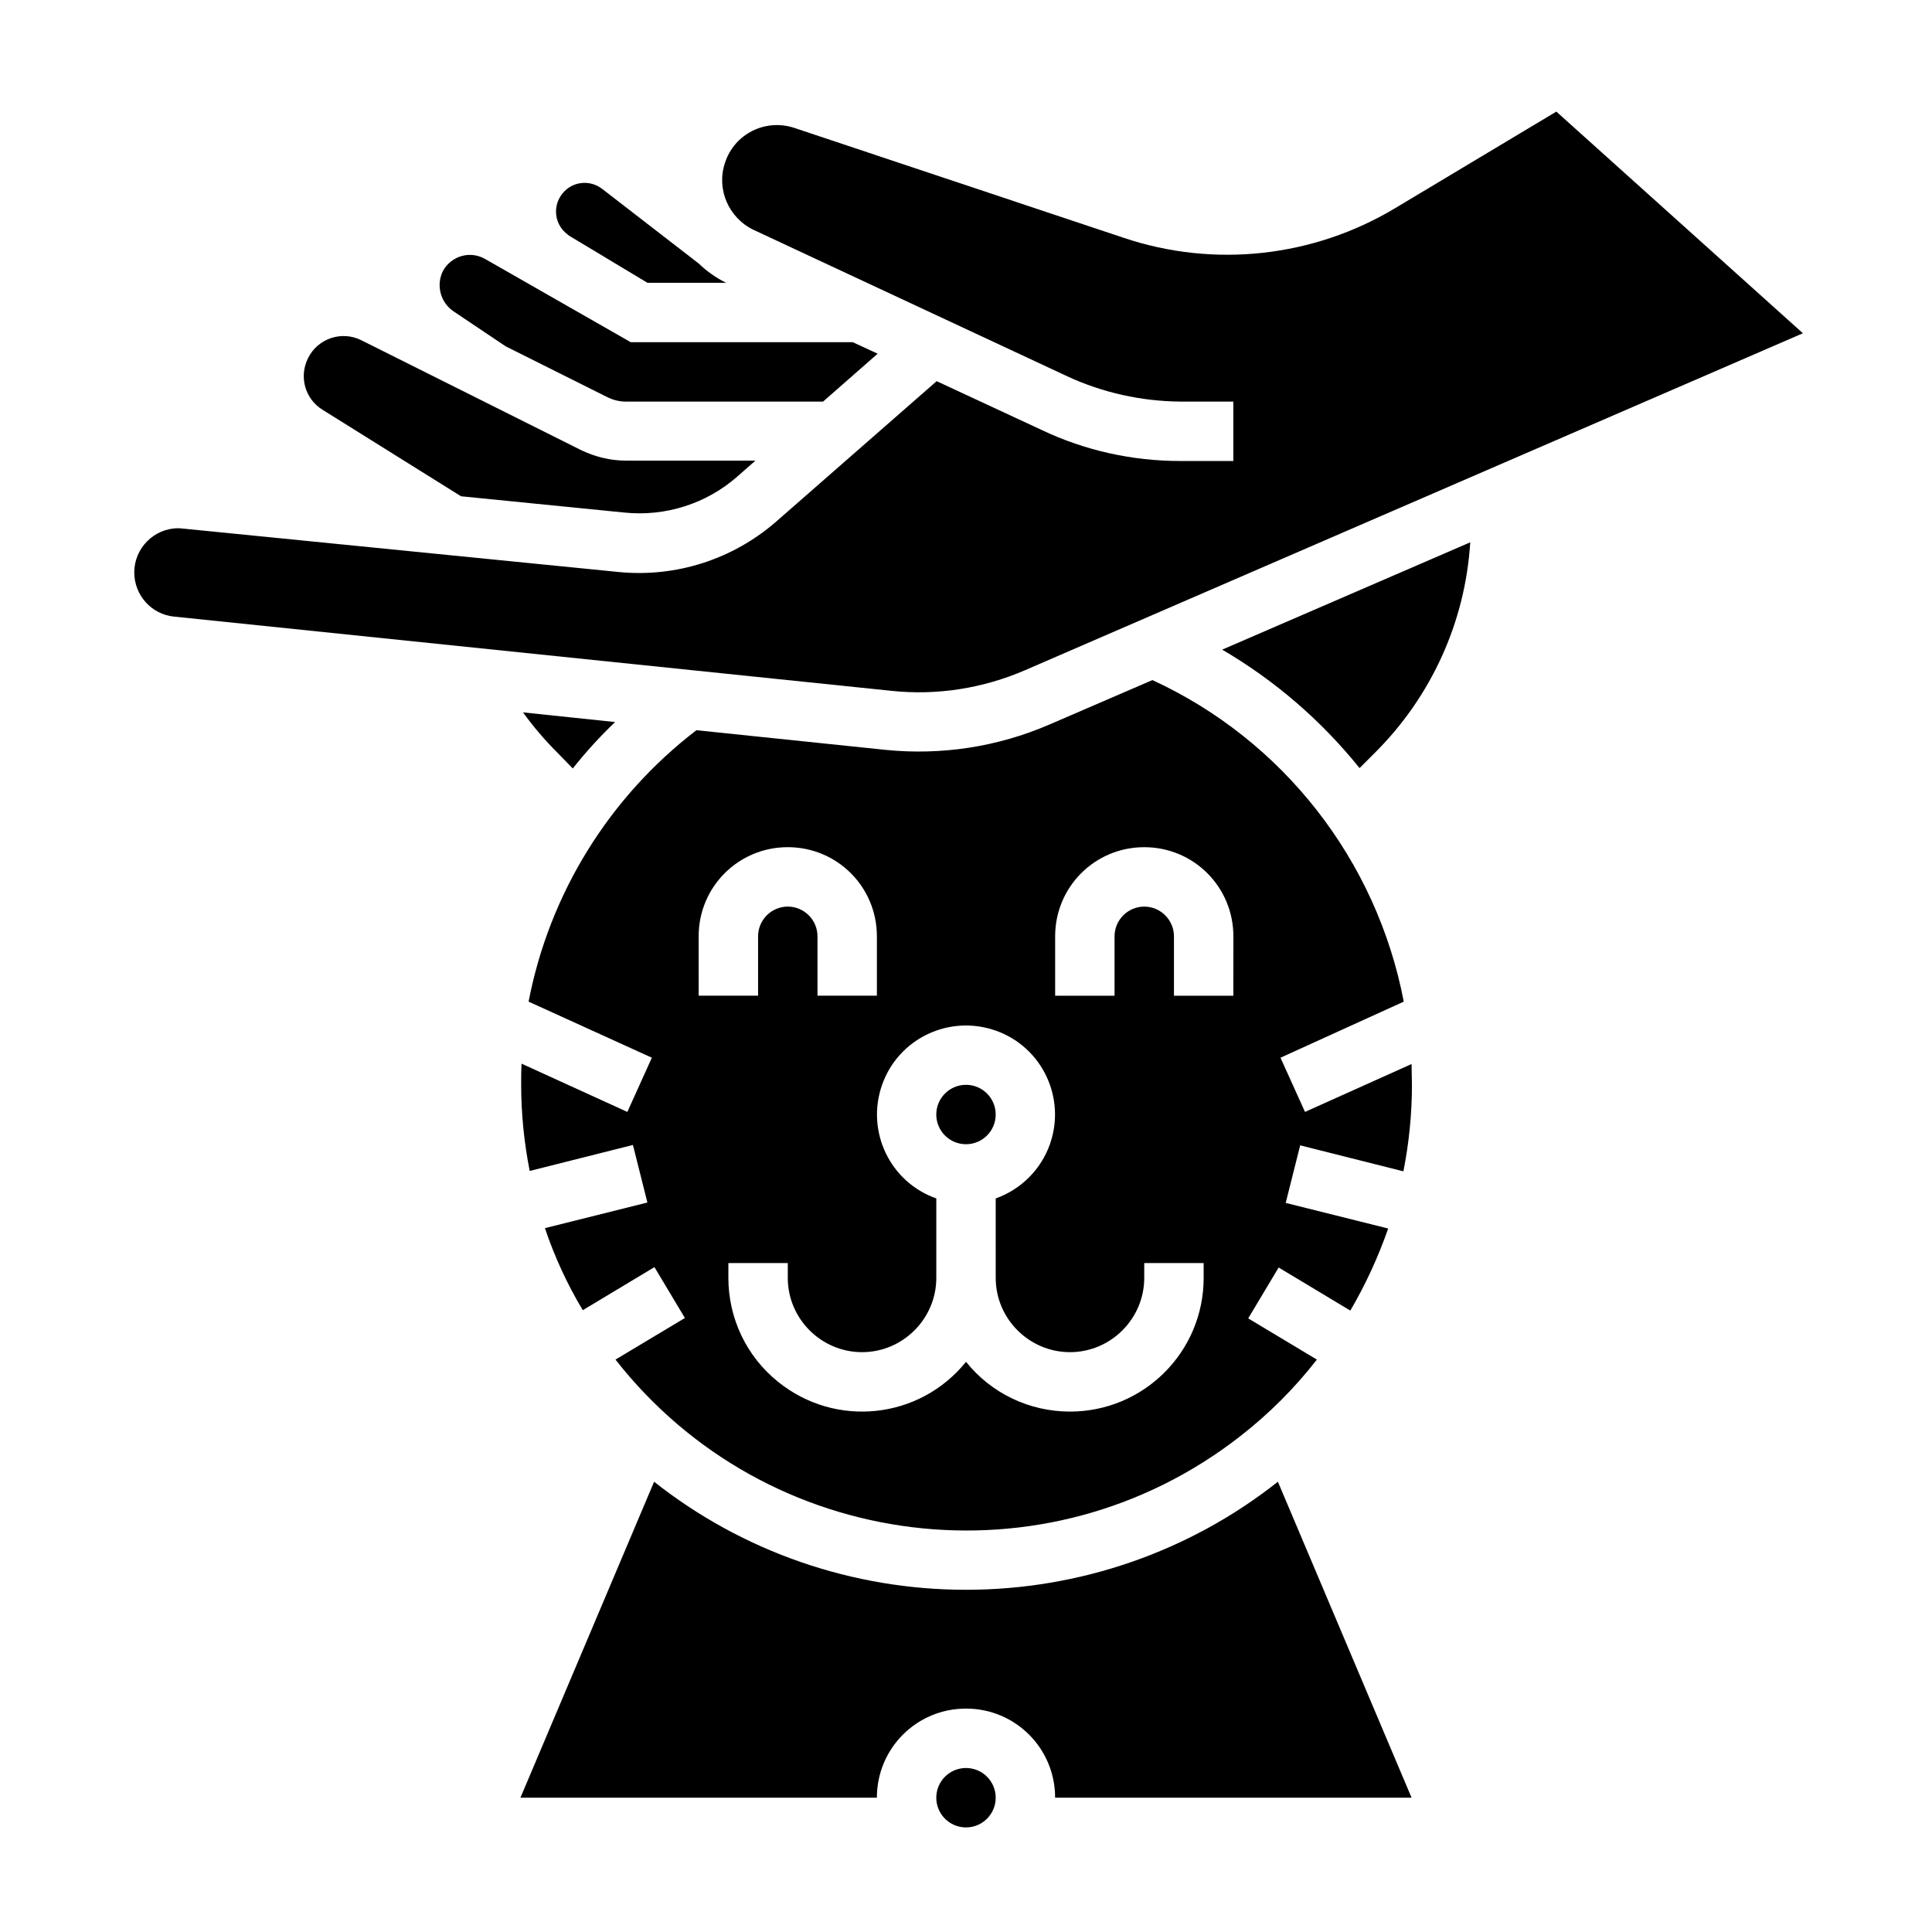 <?xml version="1.0" encoding="UTF-8"?>
<!-- The Best Svg Icon site in the world: iconSvg.co, Visit us! https://iconsvg.co -->
<svg fill="#000000" width="800px" height="800px" version="1.1" viewBox="144 144 512 512" xmlns="http://www.w3.org/2000/svg">
 <g>
  <path d="m295.79 347.65c3.445-4.328 7.184-8.461 11.219-12.301l-24.402-2.559c2.754 3.836 5.805 7.379 9.152 10.727z"/>
  <path d="m415.74 321.57 206.05-89.25-65.34-58.746-42.707 25.586c-21.648 12.988-47.922 15.941-71.93 7.871l-87.281-29.125c-7.676-2.559-15.941 1.574-18.402 9.25-2.363 6.988 0.984 14.66 7.676 17.809l83.051 38.77c9.348 4.328 19.582 6.594 29.914 6.691h14.074v15.742h-14.07c-12.695 0-25.191-2.754-36.605-8.168l-27.945-12.988-42.508 37.195c-11.512 10.035-26.566 14.859-41.723 13.383l-115.52-11.512c-0.395 0-0.789-0.098-1.18-0.098-6.496 0-11.711 5.312-11.711 11.711 0 6.004 4.527 11.121 10.527 11.711l190.21 19.68c12.105 1.277 24.309-0.691 35.426-5.512z"/>
  <path d="m407.87 620.41c0 4.348-3.523 7.875-7.871 7.875s-7.875-3.527-7.875-7.875c0-4.348 3.527-7.871 7.875-7.871s7.871 3.523 7.871 7.871"/>
  <path d="m229.47 252.59 36.703 22.926 43.395 4.328c10.824 1.082 21.648-2.363 29.816-9.543l4.82-4.231h-34.34c-4.133 0-8.07-0.984-11.809-2.754l-58.254-29.125c-5.215-2.656-11.609-0.492-14.168 4.723-2.465 4.918-0.789 10.824 3.836 13.676z"/>
  <path d="m295.11 206.64 20.465 12.301h20.859c-2.656-1.277-5.117-3.051-7.281-5.117l-25.586-19.777c-3.344-2.559-8.07-1.969-10.629 1.379-2.559 3.344-1.969 8.07 1.379 10.629 0.301 0.293 0.496 0.391 0.793 0.586z"/>
  <path d="m264.21 226.52 13.777 9.25 27.16 13.578c1.477 0.688 3.051 1.082 4.723 1.082h52.25l14.465-12.695-6.594-3.051h-58.844l-38.574-22.043c-3.938-2.262-8.855-0.887-11.121 3.051-1.965 3.742-0.785 8.465 2.758 10.828z"/>
  <path d="m504.3 347.55 4.035-4.035c14.957-14.859 24.008-34.734 25.289-55.793l-65.734 28.438c13.973 8.168 26.273 18.797 36.41 31.391z"/>
  <path d="m489.84 438.67-6.496-14.367 32.668-14.859c-7.184-37.492-31.98-69.273-66.617-85.215l-27.355 11.809c-13.676 5.902-28.535 8.168-43.297 6.691l-50.184-5.215c-23.125 17.711-38.965 43.297-44.477 71.93l32.668 14.859-6.496 14.367-28.043-12.793c-0.098 1.871-0.098 3.738-0.098 5.609 0 7.676 0.789 15.352 2.262 22.828l27.355-6.887 3.836 15.254-27.16 6.789c2.559 7.578 5.902 14.859 10.035 21.746l18.992-11.414 8.07 13.48-18.395 11.023c40.148 51.266 114.24 60.418 165.61 20.27 7.578-5.902 14.367-12.695 20.27-20.27l-18.203-10.922 8.07-13.48 18.992 11.414c4.035-6.887 7.379-14.168 10.035-21.746l-27.16-6.789 3.836-15.254 27.355 6.887c1.477-7.477 2.262-15.152 2.262-22.828 0-1.871-0.098-3.738-0.098-5.609zm-160.69-46.543c0-13.086 10.527-23.617 23.617-23.617 13.086 0 23.617 10.527 23.617 23.617v15.742h-15.742v-15.742c0-4.328-3.543-7.871-7.871-7.871s-7.871 3.543-7.871 7.871v15.742h-15.742zm133.83 90.531c0 19.582-15.844 35.426-35.426 35.426-10.727 0-20.859-4.82-27.551-13.188-12.301 15.254-34.539 17.613-49.789 5.312-8.363-6.691-13.188-16.828-13.188-27.551v-3.938h15.742v3.938c0 10.824 8.855 19.68 19.68 19.68 10.824 0 19.68-8.855 19.68-19.68v-21.059c-12.301-4.328-18.695-17.809-14.367-30.109 4.328-12.301 17.809-18.695 30.109-14.367 12.301 4.328 18.695 17.809 14.367 30.109-2.363 6.691-7.676 12.004-14.367 14.367l0.004 21.059c0 10.824 8.855 19.68 19.68 19.68s19.68-8.855 19.68-19.68v-3.938h15.742zm7.871-74.785h-15.742v-15.742c0-4.328-3.543-7.871-7.871-7.871s-7.871 3.543-7.871 7.871v15.742h-15.742v-15.742c0-13.086 10.527-23.617 23.617-23.617 13.086 0 23.617 10.527 23.617 23.617z"/>
  <path d="m407.87 439.36c0 4.348-3.523 7.871-7.871 7.871s-7.875-3.523-7.875-7.871 3.527-7.871 7.875-7.871 7.871 3.523 7.871 7.871"/>
  <path d="m400 565.31c-30.012 0-59.137-10.035-82.656-28.633l-35.426 83.734h94.465c0-13.086 10.527-23.617 23.617-23.617 13.086 0 23.617 10.527 23.617 23.617h94.465l-35.426-83.738c-23.52 18.598-52.645 28.637-82.656 28.637z"/>
 </g>
</svg>